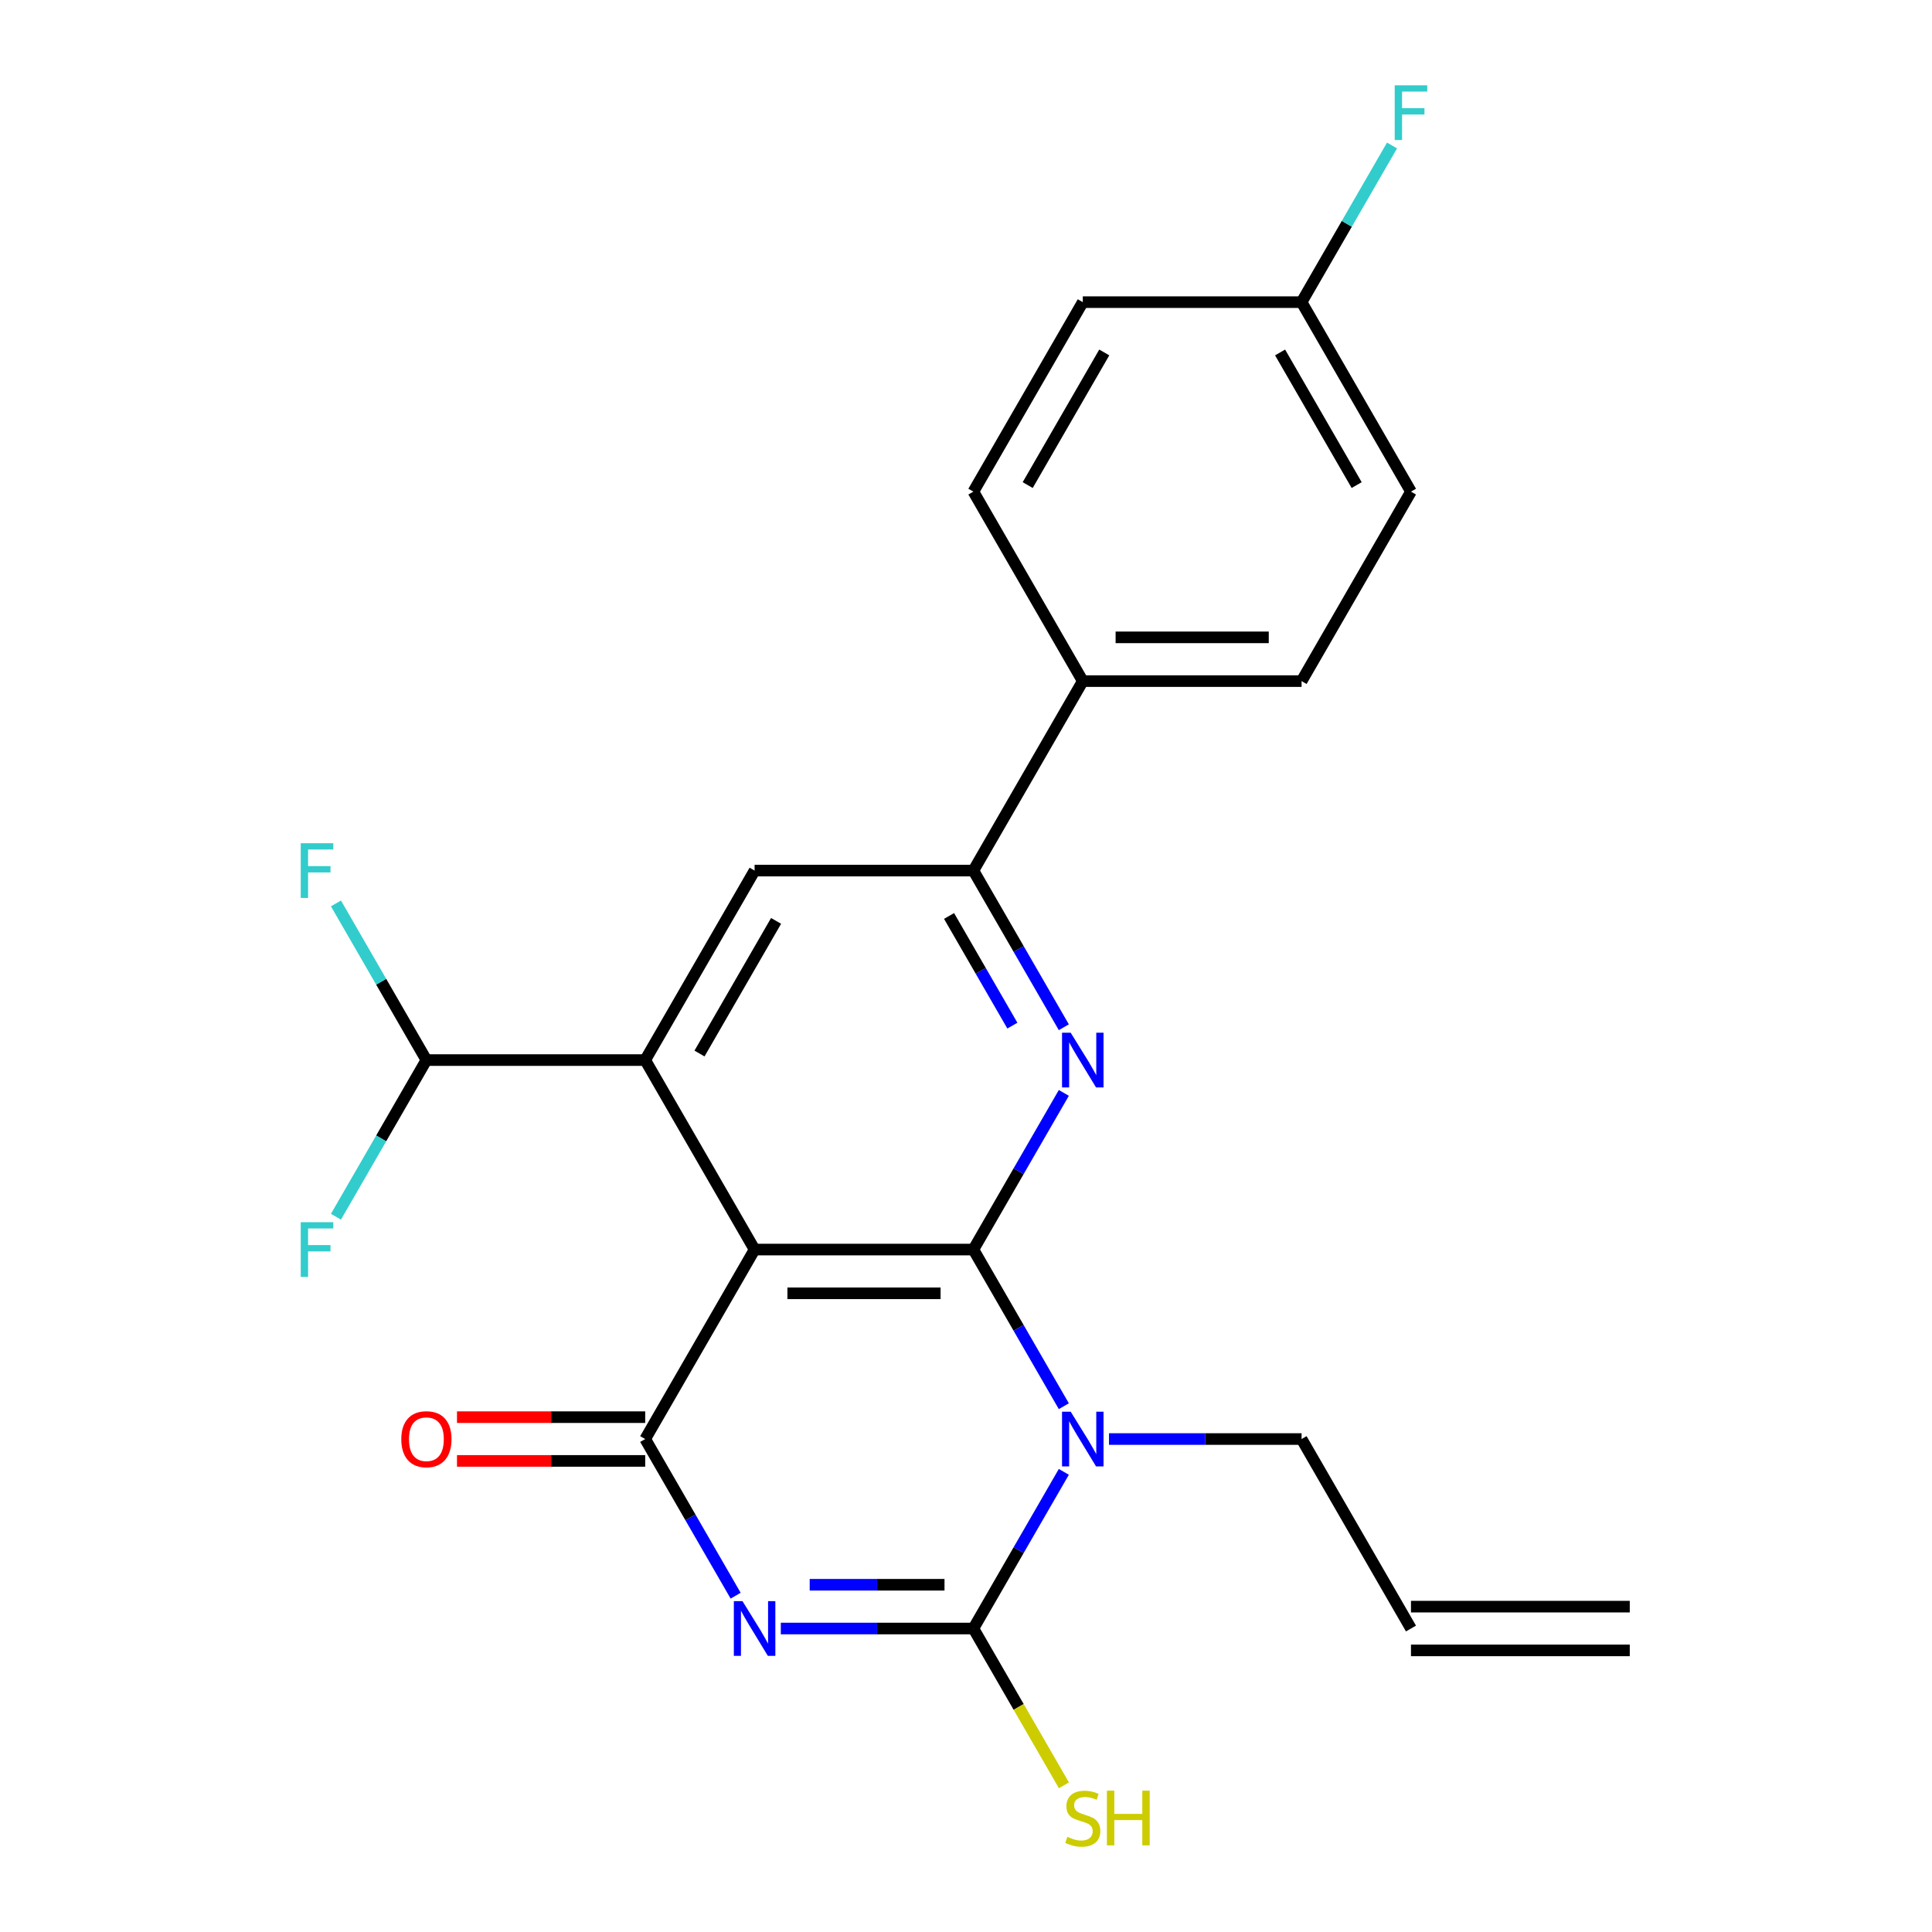 <?xml version='1.0' encoding='iso-8859-1'?>
<svg version='1.1' baseProfile='full'
              xmlns='http://www.w3.org/2000/svg'
                      xmlns:rdkit='http://www.rdkit.org/xml'
                      xmlns:xlink='http://www.w3.org/1999/xlink'
                  xml:space='preserve'
width='1000px' height='1000px' viewBox='0 0 1000 1000'>
<!-- END OF HEADER -->
<rect style='opacity:1.0;fill:#FFFFFF;stroke:none' width='1000' height='1000' x='0' y='0'> </rect>
<path class='bond-1' d='M 503.824,646.768 L 527.231,687.31' style='fill:none;fill-rule:evenodd;stroke:#000000;stroke-width:6px;stroke-linecap:butt;stroke-linejoin:miter;stroke-opacity:1' />
<path class='bond-1' d='M 527.231,687.31 L 550.638,727.851' style='fill:none;fill-rule:evenodd;stroke:#0000FF;stroke-width:6px;stroke-linecap:butt;stroke-linejoin:miter;stroke-opacity:1' />
<path class='bond-2' d='M 503.824,646.768 L 390.577,646.768' style='fill:none;fill-rule:evenodd;stroke:#000000;stroke-width:6px;stroke-linecap:butt;stroke-linejoin:miter;stroke-opacity:1' />
<path class='bond-2' d='M 486.837,669.417 L 407.564,669.417' style='fill:none;fill-rule:evenodd;stroke:#000000;stroke-width:6px;stroke-linecap:butt;stroke-linejoin:miter;stroke-opacity:1' />
<path class='bond-5' d='M 503.824,646.768 L 527.231,606.226' style='fill:none;fill-rule:evenodd;stroke:#000000;stroke-width:6px;stroke-linecap:butt;stroke-linejoin:miter;stroke-opacity:1' />
<path class='bond-5' d='M 527.231,606.226 L 550.638,565.684' style='fill:none;fill-rule:evenodd;stroke:#0000FF;stroke-width:6px;stroke-linecap:butt;stroke-linejoin:miter;stroke-opacity:1' />
<path class='bond-0' d='M 380.767,825.927 L 357.36,785.385' style='fill:none;fill-rule:evenodd;stroke:#0000FF;stroke-width:6px;stroke-linecap:butt;stroke-linejoin:miter;stroke-opacity:1' />
<path class='bond-0' d='M 357.36,785.385 L 333.953,744.843' style='fill:none;fill-rule:evenodd;stroke:#000000;stroke-width:6px;stroke-linecap:butt;stroke-linejoin:miter;stroke-opacity:1' />
<path class='bond-24' d='M 404.148,842.918 L 453.986,842.918' style='fill:none;fill-rule:evenodd;stroke:#0000FF;stroke-width:6px;stroke-linecap:butt;stroke-linejoin:miter;stroke-opacity:1' />
<path class='bond-24' d='M 453.986,842.918 L 503.824,842.918' style='fill:none;fill-rule:evenodd;stroke:#000000;stroke-width:6px;stroke-linecap:butt;stroke-linejoin:miter;stroke-opacity:1' />
<path class='bond-24' d='M 419.099,820.268 L 453.986,820.268' style='fill:none;fill-rule:evenodd;stroke:#0000FF;stroke-width:6px;stroke-linecap:butt;stroke-linejoin:miter;stroke-opacity:1' />
<path class='bond-24' d='M 453.986,820.268 L 488.873,820.268' style='fill:none;fill-rule:evenodd;stroke:#000000;stroke-width:6px;stroke-linecap:butt;stroke-linejoin:miter;stroke-opacity:1' />
<path class='bond-3' d='M 550.638,761.834 L 527.231,802.376' style='fill:none;fill-rule:evenodd;stroke:#0000FF;stroke-width:6px;stroke-linecap:butt;stroke-linejoin:miter;stroke-opacity:1' />
<path class='bond-3' d='M 527.231,802.376 L 503.824,842.918' style='fill:none;fill-rule:evenodd;stroke:#000000;stroke-width:6px;stroke-linecap:butt;stroke-linejoin:miter;stroke-opacity:1' />
<path class='bond-13' d='M 574.019,744.843 L 623.857,744.843' style='fill:none;fill-rule:evenodd;stroke:#0000FF;stroke-width:6px;stroke-linecap:butt;stroke-linejoin:miter;stroke-opacity:1' />
<path class='bond-13' d='M 623.857,744.843 L 673.695,744.843' style='fill:none;fill-rule:evenodd;stroke:#000000;stroke-width:6px;stroke-linecap:butt;stroke-linejoin:miter;stroke-opacity:1' />
<path class='bond-4' d='M 390.577,646.768 L 333.953,744.843' style='fill:none;fill-rule:evenodd;stroke:#000000;stroke-width:6px;stroke-linecap:butt;stroke-linejoin:miter;stroke-opacity:1' />
<path class='bond-6' d='M 390.577,646.768 L 333.953,548.692' style='fill:none;fill-rule:evenodd;stroke:#000000;stroke-width:6px;stroke-linecap:butt;stroke-linejoin:miter;stroke-opacity:1' />
<path class='bond-12' d='M 503.824,842.918 L 527.254,883.5' style='fill:none;fill-rule:evenodd;stroke:#000000;stroke-width:6px;stroke-linecap:butt;stroke-linejoin:miter;stroke-opacity:1' />
<path class='bond-12' d='M 527.254,883.5 L 550.684,924.082' style='fill:none;fill-rule:evenodd;stroke:#CCCC00;stroke-width:6px;stroke-linecap:butt;stroke-linejoin:miter;stroke-opacity:1' />
<path class='bond-10' d='M 333.953,733.518 L 285.245,733.518' style='fill:none;fill-rule:evenodd;stroke:#000000;stroke-width:6px;stroke-linecap:butt;stroke-linejoin:miter;stroke-opacity:1' />
<path class='bond-10' d='M 285.245,733.518 L 236.537,733.518' style='fill:none;fill-rule:evenodd;stroke:#FF0000;stroke-width:6px;stroke-linecap:butt;stroke-linejoin:miter;stroke-opacity:1' />
<path class='bond-10' d='M 333.953,756.167 L 285.245,756.167' style='fill:none;fill-rule:evenodd;stroke:#000000;stroke-width:6px;stroke-linecap:butt;stroke-linejoin:miter;stroke-opacity:1' />
<path class='bond-10' d='M 285.245,756.167 L 236.537,756.167' style='fill:none;fill-rule:evenodd;stroke:#FF0000;stroke-width:6px;stroke-linecap:butt;stroke-linejoin:miter;stroke-opacity:1' />
<path class='bond-7' d='M 550.638,531.701 L 527.231,491.159' style='fill:none;fill-rule:evenodd;stroke:#0000FF;stroke-width:6px;stroke-linecap:butt;stroke-linejoin:miter;stroke-opacity:1' />
<path class='bond-7' d='M 527.231,491.159 L 503.824,450.617' style='fill:none;fill-rule:evenodd;stroke:#000000;stroke-width:6px;stroke-linecap:butt;stroke-linejoin:miter;stroke-opacity:1' />
<path class='bond-7' d='M 524.001,530.863 L 507.616,502.484' style='fill:none;fill-rule:evenodd;stroke:#0000FF;stroke-width:6px;stroke-linecap:butt;stroke-linejoin:miter;stroke-opacity:1' />
<path class='bond-7' d='M 507.616,502.484 L 491.231,474.105' style='fill:none;fill-rule:evenodd;stroke:#000000;stroke-width:6px;stroke-linecap:butt;stroke-linejoin:miter;stroke-opacity:1' />
<path class='bond-9' d='M 333.953,548.692 L 220.706,548.692' style='fill:none;fill-rule:evenodd;stroke:#000000;stroke-width:6px;stroke-linecap:butt;stroke-linejoin:miter;stroke-opacity:1' />
<path class='bond-25' d='M 333.953,548.692 L 390.577,450.617' style='fill:none;fill-rule:evenodd;stroke:#000000;stroke-width:6px;stroke-linecap:butt;stroke-linejoin:miter;stroke-opacity:1' />
<path class='bond-25' d='M 362.062,545.306 L 401.698,476.653' style='fill:none;fill-rule:evenodd;stroke:#000000;stroke-width:6px;stroke-linecap:butt;stroke-linejoin:miter;stroke-opacity:1' />
<path class='bond-8' d='M 503.824,450.617 L 390.577,450.617' style='fill:none;fill-rule:evenodd;stroke:#000000;stroke-width:6px;stroke-linecap:butt;stroke-linejoin:miter;stroke-opacity:1' />
<path class='bond-11' d='M 503.824,450.617 L 560.448,352.542' style='fill:none;fill-rule:evenodd;stroke:#000000;stroke-width:6px;stroke-linecap:butt;stroke-linejoin:miter;stroke-opacity:1' />
<path class='bond-18' d='M 220.706,548.692 L 197.299,508.15' style='fill:none;fill-rule:evenodd;stroke:#000000;stroke-width:6px;stroke-linecap:butt;stroke-linejoin:miter;stroke-opacity:1' />
<path class='bond-18' d='M 197.299,508.15 L 173.892,467.608' style='fill:none;fill-rule:evenodd;stroke:#33CCCC;stroke-width:6px;stroke-linecap:butt;stroke-linejoin:miter;stroke-opacity:1' />
<path class='bond-19' d='M 220.706,548.692 L 197.299,589.234' style='fill:none;fill-rule:evenodd;stroke:#000000;stroke-width:6px;stroke-linecap:butt;stroke-linejoin:miter;stroke-opacity:1' />
<path class='bond-19' d='M 197.299,589.234 L 173.892,629.776' style='fill:none;fill-rule:evenodd;stroke:#33CCCC;stroke-width:6px;stroke-linecap:butt;stroke-linejoin:miter;stroke-opacity:1' />
<path class='bond-15' d='M 560.448,352.542 L 673.695,352.542' style='fill:none;fill-rule:evenodd;stroke:#000000;stroke-width:6px;stroke-linecap:butt;stroke-linejoin:miter;stroke-opacity:1' />
<path class='bond-15' d='M 577.435,329.893 L 656.708,329.893' style='fill:none;fill-rule:evenodd;stroke:#000000;stroke-width:6px;stroke-linecap:butt;stroke-linejoin:miter;stroke-opacity:1' />
<path class='bond-16' d='M 560.448,352.542 L 503.824,254.467' style='fill:none;fill-rule:evenodd;stroke:#000000;stroke-width:6px;stroke-linecap:butt;stroke-linejoin:miter;stroke-opacity:1' />
<path class='bond-14' d='M 673.695,744.843 L 730.319,842.918' style='fill:none;fill-rule:evenodd;stroke:#000000;stroke-width:6px;stroke-linecap:butt;stroke-linejoin:miter;stroke-opacity:1' />
<path class='bond-17' d='M 730.319,854.243 L 843.566,854.243' style='fill:none;fill-rule:evenodd;stroke:#000000;stroke-width:6px;stroke-linecap:butt;stroke-linejoin:miter;stroke-opacity:1' />
<path class='bond-17' d='M 730.319,831.593 L 843.566,831.593' style='fill:none;fill-rule:evenodd;stroke:#000000;stroke-width:6px;stroke-linecap:butt;stroke-linejoin:miter;stroke-opacity:1' />
<path class='bond-22' d='M 673.695,352.542 L 730.319,254.467' style='fill:none;fill-rule:evenodd;stroke:#000000;stroke-width:6px;stroke-linecap:butt;stroke-linejoin:miter;stroke-opacity:1' />
<path class='bond-21' d='M 503.824,254.467 L 560.448,156.392' style='fill:none;fill-rule:evenodd;stroke:#000000;stroke-width:6px;stroke-linecap:butt;stroke-linejoin:miter;stroke-opacity:1' />
<path class='bond-21' d='M 531.933,251.08 L 571.569,182.428' style='fill:none;fill-rule:evenodd;stroke:#000000;stroke-width:6px;stroke-linecap:butt;stroke-linejoin:miter;stroke-opacity:1' />
<path class='bond-20' d='M 673.695,156.392 L 560.448,156.392' style='fill:none;fill-rule:evenodd;stroke:#000000;stroke-width:6px;stroke-linecap:butt;stroke-linejoin:miter;stroke-opacity:1' />
<path class='bond-23' d='M 673.695,156.392 L 697.102,115.85' style='fill:none;fill-rule:evenodd;stroke:#000000;stroke-width:6px;stroke-linecap:butt;stroke-linejoin:miter;stroke-opacity:1' />
<path class='bond-23' d='M 697.102,115.85 L 720.509,75.308' style='fill:none;fill-rule:evenodd;stroke:#33CCCC;stroke-width:6px;stroke-linecap:butt;stroke-linejoin:miter;stroke-opacity:1' />
<path class='bond-26' d='M 673.695,156.392 L 730.319,254.467' style='fill:none;fill-rule:evenodd;stroke:#000000;stroke-width:6px;stroke-linecap:butt;stroke-linejoin:miter;stroke-opacity:1' />
<path class='bond-26' d='M 662.574,182.428 L 702.21,251.08' style='fill:none;fill-rule:evenodd;stroke:#000000;stroke-width:6px;stroke-linecap:butt;stroke-linejoin:miter;stroke-opacity:1' />
<path  class='atom-1' d='M 384.317 828.758
L 393.597 843.758
Q 394.517 845.238, 395.997 847.918
Q 397.477 850.598, 397.557 850.758
L 397.557 828.758
L 401.317 828.758
L 401.317 857.078
L 397.437 857.078
L 387.477 840.678
Q 386.317 838.758, 385.077 836.558
Q 383.877 834.358, 383.517 833.678
L 383.517 857.078
L 379.837 857.078
L 379.837 828.758
L 384.317 828.758
' fill='#0000FF'/>
<path  class='atom-2' d='M 554.188 730.683
L 563.468 745.683
Q 564.388 747.163, 565.868 749.843
Q 567.348 752.523, 567.428 752.683
L 567.428 730.683
L 571.188 730.683
L 571.188 759.003
L 567.308 759.003
L 557.348 742.603
Q 556.188 740.683, 554.948 738.483
Q 553.748 736.283, 553.388 735.603
L 553.388 759.003
L 549.708 759.003
L 549.708 730.683
L 554.188 730.683
' fill='#0000FF'/>
<path  class='atom-6' d='M 554.188 534.532
L 563.468 549.532
Q 564.388 551.012, 565.868 553.692
Q 567.348 556.372, 567.428 556.532
L 567.428 534.532
L 571.188 534.532
L 571.188 562.852
L 567.308 562.852
L 557.348 546.452
Q 556.188 544.532, 554.948 542.332
Q 553.748 540.132, 553.388 539.452
L 553.388 562.852
L 549.708 562.852
L 549.708 534.532
L 554.188 534.532
' fill='#0000FF'/>
<path  class='atom-11' d='M 207.706 744.923
Q 207.706 738.123, 211.066 734.323
Q 214.426 730.523, 220.706 730.523
Q 226.986 730.523, 230.346 734.323
Q 233.706 738.123, 233.706 744.923
Q 233.706 751.803, 230.306 755.723
Q 226.906 759.603, 220.706 759.603
Q 214.466 759.603, 211.066 755.723
Q 207.706 751.843, 207.706 744.923
M 220.706 756.403
Q 225.026 756.403, 227.346 753.523
Q 229.706 750.603, 229.706 744.923
Q 229.706 739.363, 227.346 736.563
Q 225.026 733.723, 220.706 733.723
Q 216.386 733.723, 214.026 736.523
Q 211.706 739.323, 211.706 744.923
Q 211.706 750.643, 214.026 753.523
Q 216.386 756.403, 220.706 756.403
' fill='#FF0000'/>
<path  class='atom-13' d='M 552.448 950.753
Q 552.768 950.873, 554.088 951.433
Q 555.408 951.993, 556.848 952.353
Q 558.328 952.673, 559.768 952.673
Q 562.448 952.673, 564.008 951.393
Q 565.568 950.073, 565.568 947.793
Q 565.568 946.233, 564.768 945.273
Q 564.008 944.313, 562.808 943.793
Q 561.608 943.273, 559.608 942.673
Q 557.088 941.913, 555.568 941.193
Q 554.088 940.473, 553.008 938.953
Q 551.968 937.433, 551.968 934.873
Q 551.968 931.313, 554.368 929.113
Q 556.808 926.913, 561.608 926.913
Q 564.888 926.913, 568.608 928.473
L 567.688 931.553
Q 564.288 930.153, 561.728 930.153
Q 558.968 930.153, 557.448 931.313
Q 555.928 932.433, 555.968 934.393
Q 555.968 935.913, 556.728 936.833
Q 557.528 937.753, 558.648 938.273
Q 559.808 938.793, 561.728 939.393
Q 564.288 940.193, 565.808 940.993
Q 567.328 941.793, 568.408 943.433
Q 569.528 945.033, 569.528 947.793
Q 569.528 951.713, 566.888 953.833
Q 564.288 955.913, 559.928 955.913
Q 557.408 955.913, 555.488 955.353
Q 553.608 954.833, 551.368 953.913
L 552.448 950.753
' fill='#CCCC00'/>
<path  class='atom-13' d='M 572.928 926.833
L 576.768 926.833
L 576.768 938.873
L 591.248 938.873
L 591.248 926.833
L 595.088 926.833
L 595.088 955.153
L 591.248 955.153
L 591.248 942.073
L 576.768 942.073
L 576.768 955.153
L 572.928 955.153
L 572.928 926.833
' fill='#CCCC00'/>
<path  class='atom-19' d='M 155.662 436.457
L 172.502 436.457
L 172.502 439.697
L 159.462 439.697
L 159.462 448.297
L 171.062 448.297
L 171.062 451.577
L 159.462 451.577
L 159.462 464.777
L 155.662 464.777
L 155.662 436.457
' fill='#33CCCC'/>
<path  class='atom-20' d='M 155.662 632.608
L 172.502 632.608
L 172.502 635.848
L 159.462 635.848
L 159.462 644.448
L 171.062 644.448
L 171.062 647.728
L 159.462 647.728
L 159.462 660.928
L 155.662 660.928
L 155.662 632.608
' fill='#33CCCC'/>
<path  class='atom-24' d='M 721.899 44.157
L 738.739 44.157
L 738.739 47.397
L 725.699 47.397
L 725.699 55.997
L 737.299 55.997
L 737.299 59.277
L 725.699 59.277
L 725.699 72.477
L 721.899 72.477
L 721.899 44.157
' fill='#33CCCC'/>
</svg>

